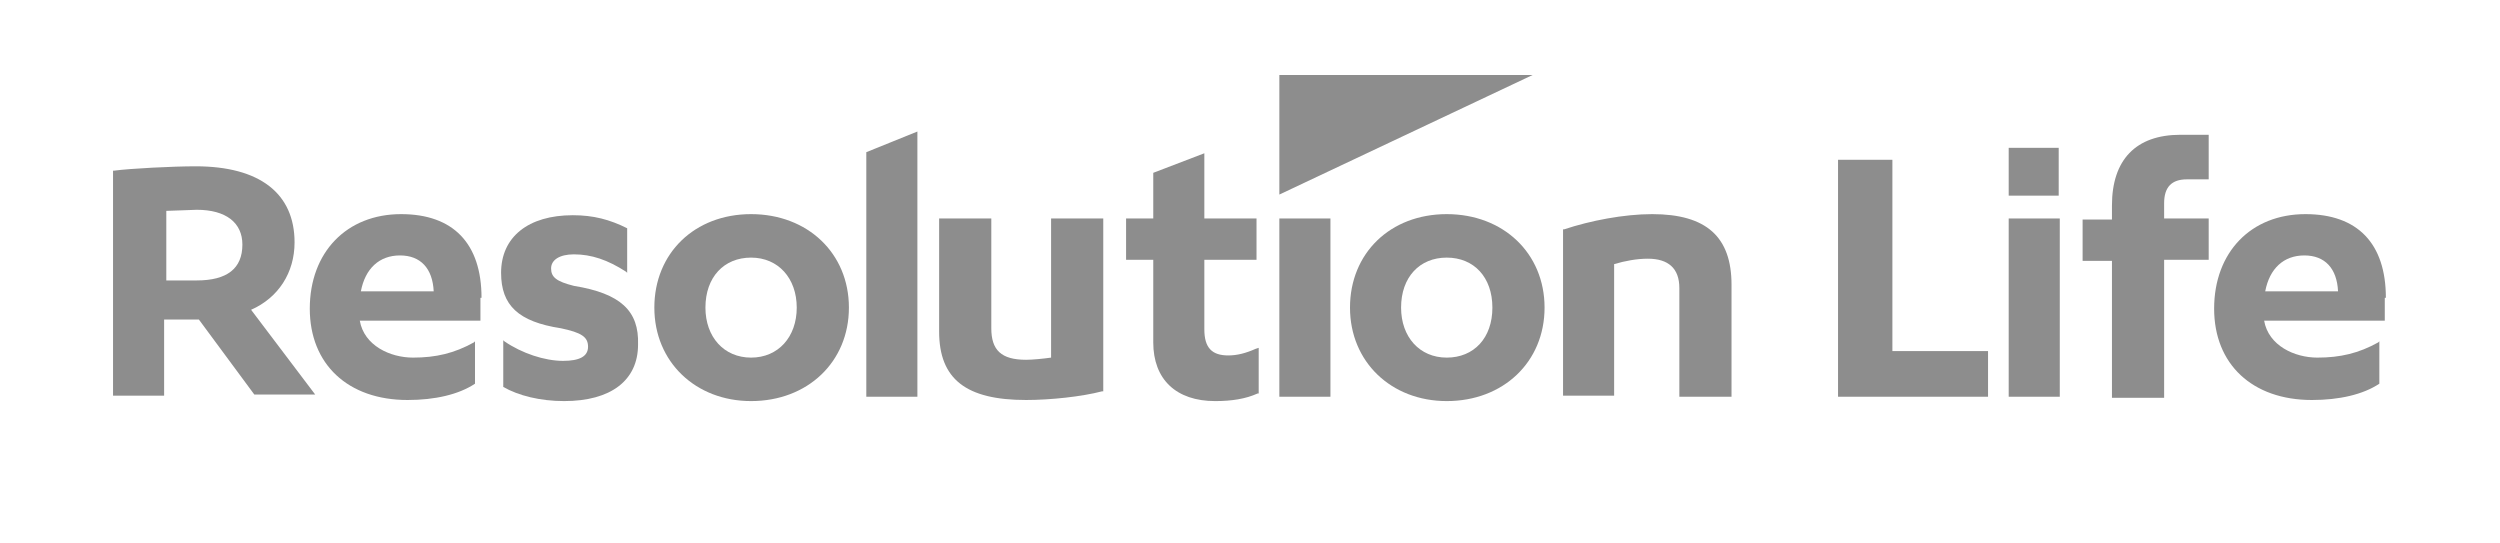 <svg xmlns="http://www.w3.org/2000/svg" xmlns:xlink="http://www.w3.org/1999/xlink" id="Group_1077" x="0px" y="0px" viewBox="0 0 230 50" style="enable-background:new 0 0 230 50;" xml:space="preserve"><style type="text/css">	.st0{fill:#8D8D8D;}</style><g>	<path class="st0" d="M23.1,28.5c2.5-1.1,4-3.4,4-6.2c0-4.5-3.2-7-9.1-7c-2.1,0-6,0.2-7.5,0.4l-0.1,0v20.7h4.7v-7h3.2l5.1,6.9l0,0  h5.6L23.1,28.5z M22.3,22.5c0,2.2-1.4,3.3-4.2,3.3h-2.8v-6.4c0.5,0,2.4-0.1,2.8-0.1C20.8,19.3,22.3,20.5,22.3,22.5"></path>	<path class="st0" d="M44.3,27.4c0-5-2.6-7.7-7.4-7.7c-5,0-8.4,3.5-8.4,8.7c0,5.1,3.5,8.4,9,8.4c2.5,0,4.7-0.5,6.2-1.5l0,0v-3.9  l-0.1,0.1c-1.8,1-3.5,1.4-5.6,1.4c-2.1,0-4.5-1.1-4.9-3.4h11.1V27.4z M33.2,26.8c0.4-2.1,1.7-3.3,3.6-3.3c1.9,0,3,1.2,3.1,3.3H33.2  z"></path>	<path class="st0" d="M52.8,26.3c-1.6-0.4-2.1-0.8-2.1-1.6c0-0.8,0.8-1.3,2.1-1.3c1.6,0,3.1,0.5,4.8,1.6l0.1,0.1V21l0,0  c-1.6-0.8-3.1-1.2-5-1.2c-4.1,0-6.6,2-6.6,5.3c0,3,1.6,4.5,5.5,5.1c1.9,0.4,2.5,0.8,2.5,1.7c0,0.9-0.8,1.3-2.3,1.3  c-1.7,0-3.8-0.7-5.4-1.8l-0.1-0.1v4.3l0,0c1.4,0.8,3.4,1.3,5.6,1.3c4.3,0,6.8-1.9,6.8-5.2C58.8,28.6,57.1,27,52.8,26.3"></path>	<path class="st0" d="M69.1,19.7c-5.2,0-8.9,3.6-8.9,8.6c0,5,3.8,8.6,8.9,8.6c5.2,0,9-3.6,9-8.6C78.1,23.3,74.3,19.7,69.1,19.7   M69.1,32.9c-2.5,0-4.2-1.9-4.2-4.6c0-2.8,1.7-4.6,4.2-4.6c2.5,0,4.2,1.9,4.2,4.6C73.3,31,71.6,32.9,69.1,32.9"></path>	<path class="st0" d="M96.7,20.1v12.8c-0.7,0.1-1.7,0.2-2.3,0.2c-2.3,0-3.2-0.9-3.2-2.9V20.1h-4.8v10.4c0,4.4,2.5,6.3,8,6.3  c2.2,0,5.1-0.3,7-0.8l0.1,0V20.1H96.7z"></path>	<rect x="117.7" y="20.1" class="st0" width="4.7" height="16.4"></rect>	<path class="st0" d="M133.1,19.7c-5.2,0-8.9,3.6-8.9,8.6c0,5,3.8,8.6,8.9,8.6c5.2,0,9-3.6,9-8.6C142.1,23.3,138.3,19.7,133.1,19.7   M137.3,28.3c0,2.8-1.7,4.6-4.2,4.6c-2.5,0-4.2-1.9-4.2-4.6c0-2.8,1.7-4.6,4.2-4.6C135.6,23.7,137.3,25.5,137.3,28.3"></path>	<path class="st0" d="M152,19.7c-2.6,0-5.7,0.6-8.1,1.4l-0.1,0v15.3h4.7V24.3c1-0.3,2.1-0.5,3.1-0.5c1.9,0,2.9,0.9,2.9,2.7v10h4.8  V26.2C159.3,21.8,157,19.7,152,19.7"></path>	<polygon class="st0" points="174.1,32.3 174.1,14.7 169.1,14.7 169.1,36.5 182.9,36.5 182.9,32.3  "></polygon>	<rect x="184.8" y="20.1" class="st0" width="4.7" height="16.4"></rect>	<rect x="184.8" y="13.6" class="st0" width="4.6" height="4.4"></rect>	<path class="st0" d="M201.2,16.5h2v-4.1h-2.6c-4.1,0-6.3,2.3-6.3,6.5v1.3h-2.7v3.8h2.7v12.6h4.8V23.9h4.1v-3.8h-4.1v-1.4  C199.1,17.2,199.8,16.5,201.2,16.5"></path>	<path class="st0" d="M219.5,27.4c0-5-2.6-7.7-7.4-7.7c-5,0-8.4,3.5-8.4,8.7c0,5.1,3.5,8.4,9,8.4c2.5,0,4.7-0.5,6.2-1.5l0,0v-3.9  l-0.1,0.1c-1.8,1-3.5,1.4-5.6,1.4c-2.1,0-4.5-1.1-4.9-3.4h11.1V27.4z M208.4,26.8c0.4-2.1,1.7-3.3,3.6-3.3c1.9,0,3,1.2,3.1,3.3  H208.4z"></path>	<polygon class="st0" points="79.7,14 79.7,14 79.7,36.5 84.4,36.5 84.4,12.1  "></polygon>	<path class="st0" d="M115.5,32.1c-0.9,0.4-1.7,0.6-2.5,0.6c-1.5,0-2.2-0.7-2.2-2.4v-6.4h4.8v-3.8h-4.8v-6l-4.7,1.8v4.2h-2.5v3.8  h2.5v7.6c0,3.4,2.1,5.4,5.7,5.4c1.5,0,2.8-0.2,3.9-0.7l0.1,0V32L115.5,32.1z"></path>	<polygon class="st0" points="117.7,17.9 117.7,6.9 141,6.9  "></polygon></g></svg>